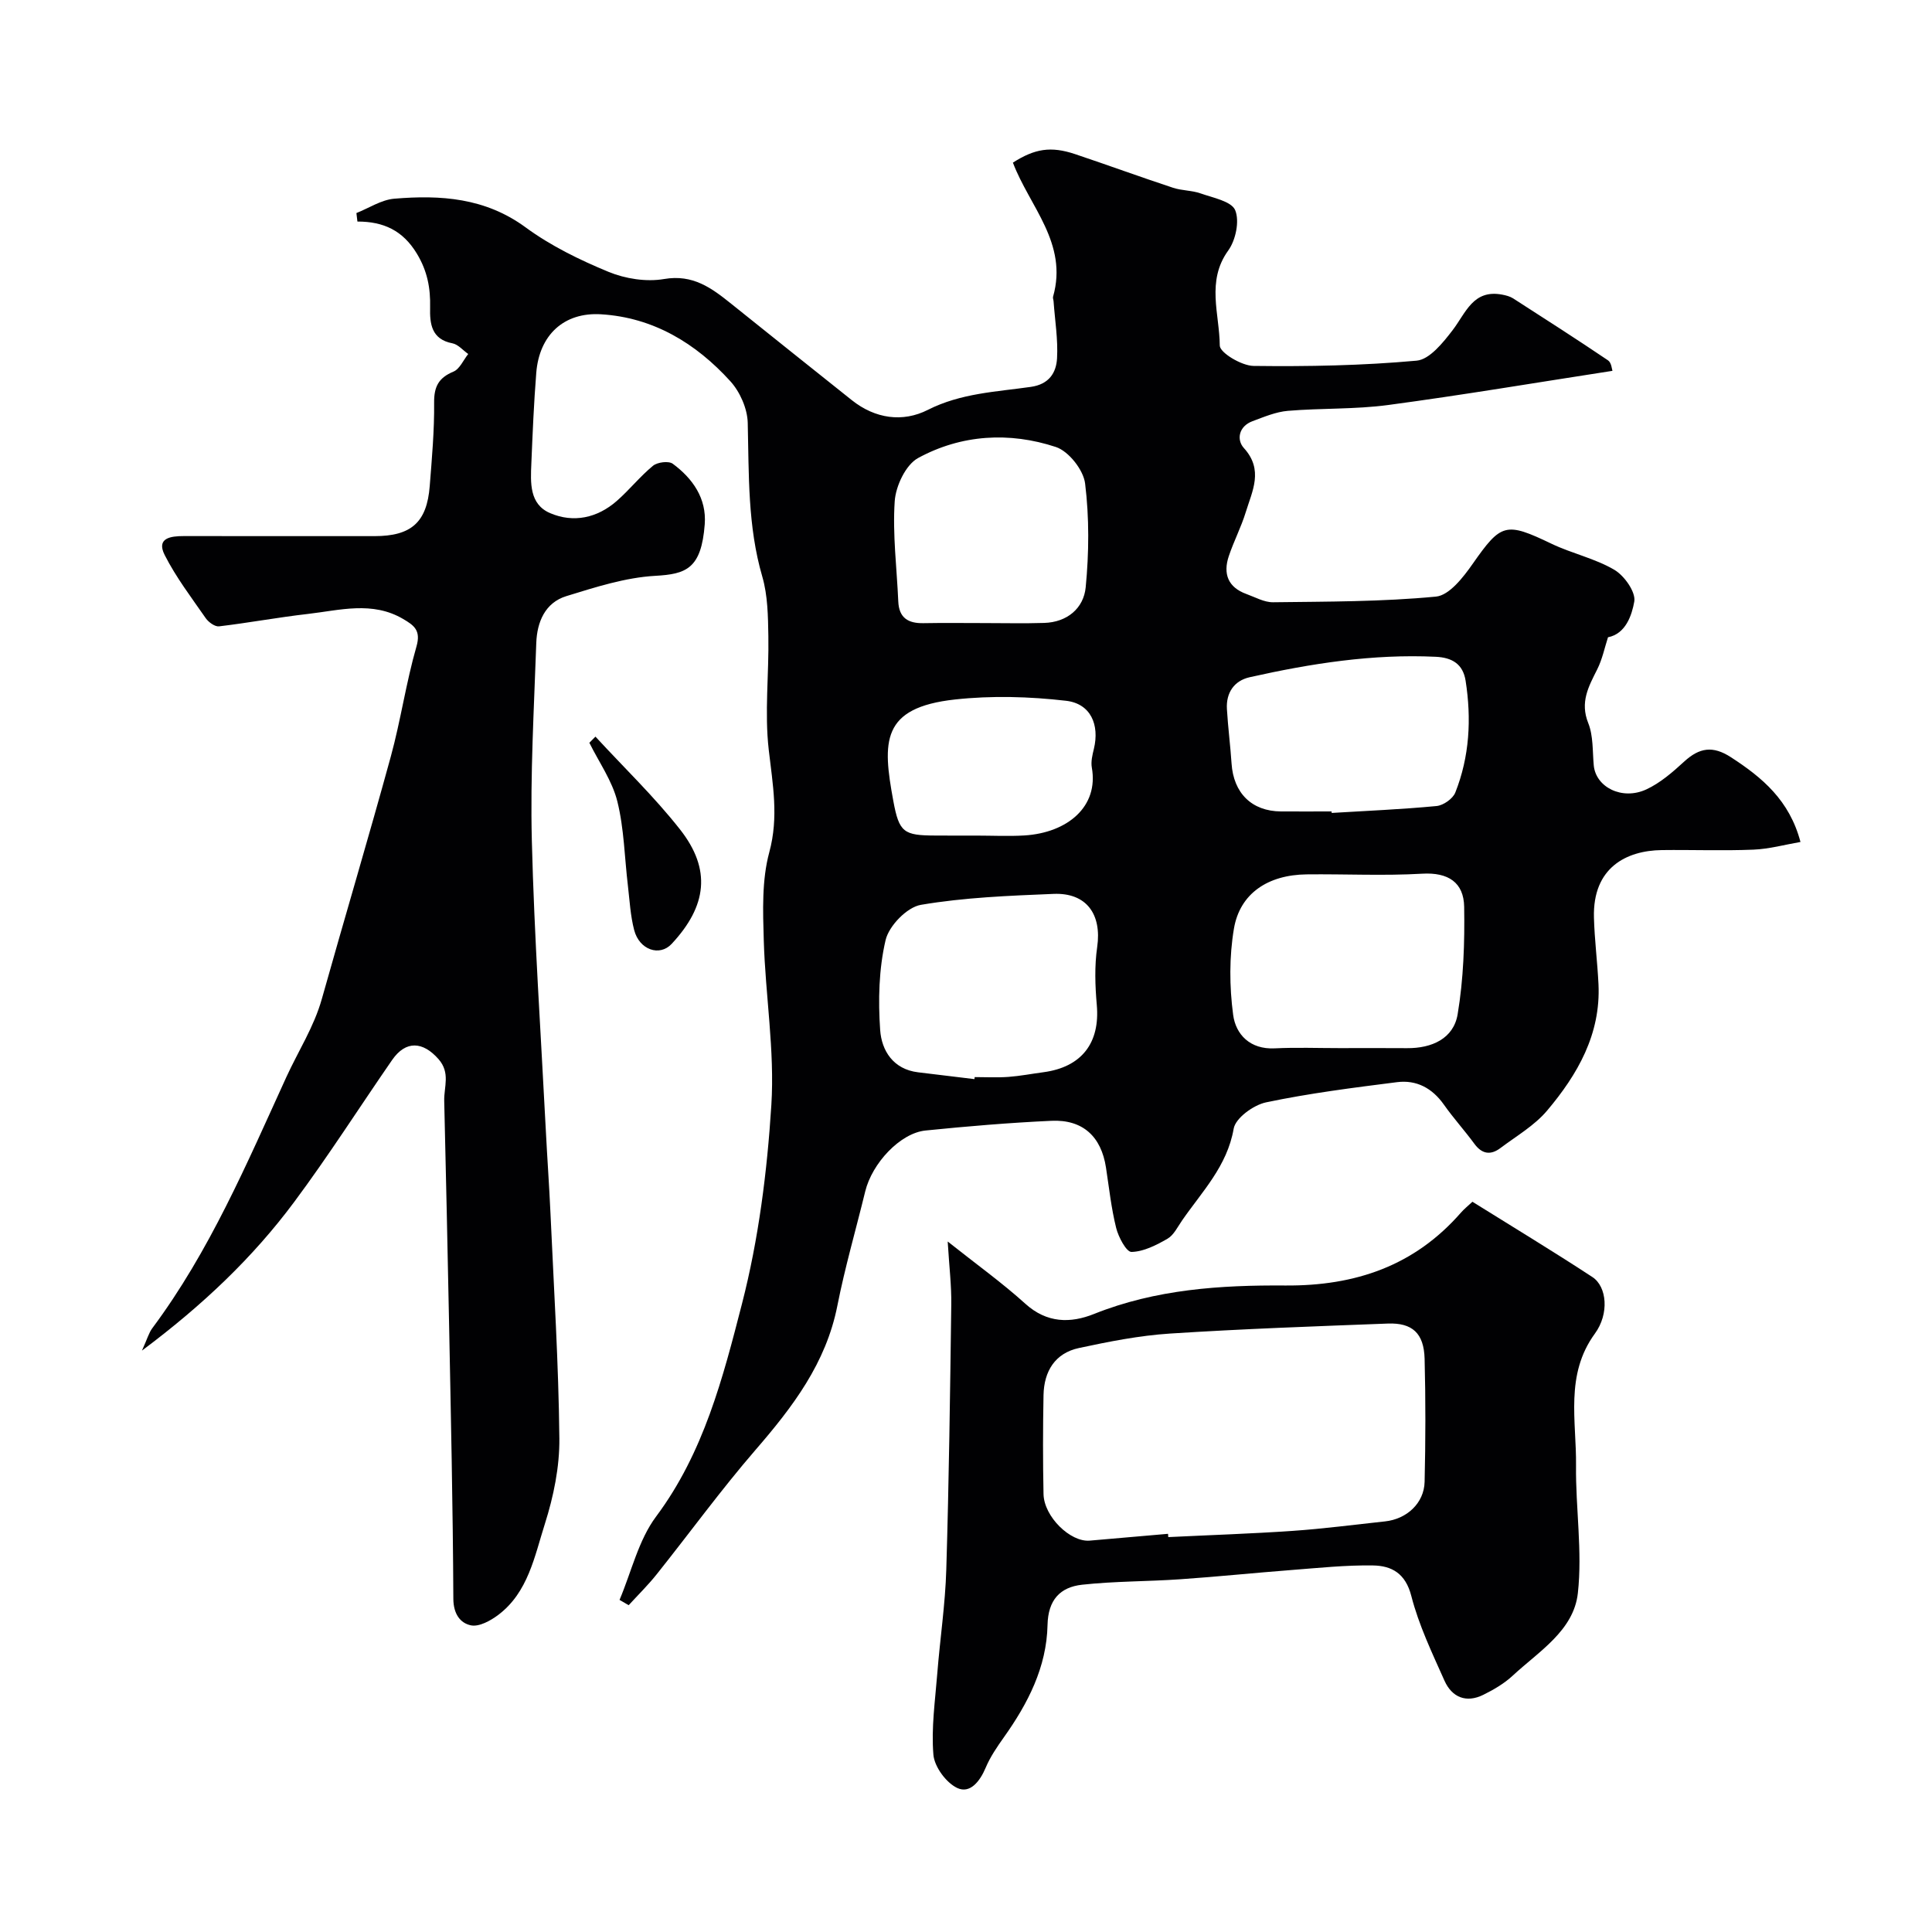 <svg enable-background="new 0 0 400 400" viewBox="0 0 400 400" xmlns="http://www.w3.org/2000/svg"><g fill="#010103"><path d="m73.79 44.11c2.6-1.03 5.15-2.74 7.82-2.97 9.61-.81 18.86-.2 27.22 5.94 5.19 3.81 11.17 6.73 17.15 9.2 3.49 1.44 7.83 2.12 11.5 1.49 5.99-1.03 9.86 1.87 13.92 5.13 8.31 6.66 16.63 13.32 24.96 19.95 4.83 3.85 10.53 4.65 15.74 2.01 6.83-3.46 14.12-3.73 21.32-4.76 3.79-.54 5.26-2.93 5.43-5.92.22-3.9-.44-7.86-.72-11.79-.02-.33-.19-.69-.1-.98 3.14-11.05-4.88-18.66-8.32-27.74 4.52-2.89 7.85-3.44 12.85-1.77 6.78 2.27 13.5 4.73 20.29 6.97 1.83.61 3.9.53 5.71 1.17 2.58.91 6.4 1.63 7.17 3.47.94 2.26.11 6.22-1.44 8.36-4.59 6.35-1.79 13.16-1.75 19.67.01 1.49 4.53 4.19 6.99 4.22 11.26.14 22.57-.07 33.77-1.09 2.68-.24 5.47-3.73 7.44-6.3 2.76-3.6 4.24-8.51 10.27-7.37.78.15 1.61.36 2.27.78 6.58 4.23 13.16 8.45 19.65 12.83.71.48.8 1.88.91 2.17-15.69 2.42-31.02 5.01-46.42 7.07-6.85.92-13.86.63-20.77 1.21-2.5.21-4.96 1.26-7.35 2.15-2.83 1.05-3.33 3.83-1.77 5.55 4.12 4.53 1.74 8.88.39 13.28-.95 3.1-2.48 6.02-3.51 9.1-1.22 3.64-.18 6.46 3.64 7.84 1.82.66 3.69 1.73 5.52 1.71 11.26-.14 22.55-.1 33.73-1.17 2.77-.26 5.68-4.03 7.63-6.82 5.86-8.37 6.8-8.68 16.28-4.13 4.24 2.03 9.01 3.04 13.02 5.4 2.08 1.22 4.48 4.63 4.13 6.58-.5 2.79-1.75 6.67-5.44 7.39-.69 2.11-1.17 4.53-2.24 6.66-1.79 3.56-3.59 6.78-1.85 11.11 1.06 2.64.87 5.8 1.14 8.74.41 4.52 5.86 7.31 10.88 4.99 2.9-1.34 5.47-3.59 7.86-5.78 3.12-2.85 5.89-3.33 9.65-.89 6.5 4.21 12.14 8.93 14.41 17.55-3.22.55-6.47 1.46-9.74 1.59-6.32.26-12.66.01-18.99.09-7.29.1-14.31 3.6-14.03 13.97.12 4.61.72 9.2.94 13.8.49 10.33-4.32 18.68-10.63 26.16-2.61 3.1-6.36 5.27-9.67 7.76-1.99 1.5-3.79 1.3-5.38-.86-2.03-2.77-4.35-5.32-6.33-8.13-2.41-3.42-5.68-5.16-9.7-4.65-9.07 1.15-18.17 2.3-27.11 4.18-2.6.54-6.33 3.25-6.71 5.45-1.35 7.78-6.55 13.02-10.68 19-.93 1.34-1.72 3.03-3.03 3.79-2.3 1.32-4.92 2.67-7.44 2.73-1.06.03-2.71-3.07-3.18-4.97-1.02-4.09-1.47-8.33-2.11-12.51-.98-6.4-4.79-9.97-11.29-9.67-8.7.4-17.4 1.13-26.07 2.01-5.24.53-11.07 6.77-12.49 12.63-1.92 7.88-4.19 15.68-5.76 23.63-2.35 11.92-9.26 20.98-16.95 29.87-7.16 8.28-13.62 17.18-20.46 25.75-1.79 2.25-3.86 4.28-5.8 6.4-.63-.37-1.26-.73-1.89-1.1 2.46-5.8 3.91-12.36 7.57-17.26 9.87-13.22 13.84-28.75 17.78-44.05 3.44-13.37 5.21-27.35 6.08-41.16.71-11.28-1.24-22.71-1.57-34.09-.18-6.08-.42-12.46 1.14-18.22 1.99-7.33.71-14.07-.11-21.22-.89-7.74.06-15.68-.08-23.53-.07-4.12-.12-8.41-1.25-12.31-3.06-10.49-2.76-21.15-3.02-31.86-.07-2.93-1.6-6.41-3.6-8.61-7.13-7.85-15.93-13.2-26.77-13.86-7.73-.47-12.79 4.33-13.41 12.1-.5 6.25-.76 12.52-1.02 18.79-.17 3.97-.44 8.43 3.89 10.28 4.84 2.07 9.75 1.01 13.78-2.51 2.63-2.3 4.83-5.09 7.52-7.3.92-.75 3.23-1.04 4.08-.42 4.14 3.05 7.03 7.18 6.63 12.52-.7 9.27-3.88 10.33-10.25 10.69-6.2.35-12.38 2.35-18.4 4.2-4.43 1.36-6.08 5.4-6.23 9.71-.47 13.62-1.26 27.25-.92 40.86.5 19.98 1.87 39.94 2.89 59.91.29 5.77.71 11.53.97 17.3.7 15.53 1.68 31.07 1.84 46.6.06 5.91-1.2 12.03-3 17.7-2.14 6.72-3.46 14.17-9.64 18.84-1.6 1.21-3.99 2.52-5.67 2.17-2.22-.46-3.62-2.37-3.64-5.49-.09-19.1-.52-38.2-.89-57.3-.29-15.27-.65-30.53-1-45.8-.07-2.9 1.32-5.79-1.18-8.64-3.24-3.68-6.77-3.91-9.6.17-6.77 9.79-13.17 19.85-20.27 29.39-8.55 11.5-18.88 21.33-31.53 30.79 1.1-2.43 1.43-3.69 2.15-4.65 11.87-15.93 19.55-34.05 27.74-51.97 2.46-5.38 5.73-10.4 7.36-16.22 4.7-16.73 9.68-33.39 14.27-50.15 2.06-7.52 3.16-15.32 5.32-22.81.96-3.35-.55-4.37-2.75-5.67-6.4-3.77-13.13-1.81-19.74-1.05-6.15.7-12.25 1.84-18.39 2.57-.85.1-2.16-.85-2.74-1.67-2.97-4.28-6.17-8.48-8.51-13.09-1.81-3.56 1.3-3.93 3.91-3.93 13.19 0 26.36.01 39.52.01 7.62 0 10.85-2.85 11.44-10.36.45-5.75.97-11.52.91-17.28-.03-3.32.93-5.14 4-6.42 1.3-.54 2.06-2.4 3.06-3.65-1.09-.76-2.08-1.98-3.27-2.21-4.37-.83-4.7-4.09-4.62-7.42.09-4.02-.56-7.54-2.75-11.16-2.9-4.79-6.91-6.64-12.3-6.63-.07-.59-.14-1.17-.21-1.76zm203.58 172.89c4.65 0 9.3-.03 13.95.01 5.13.04 9.63-1.98 10.47-7.02 1.22-7.29 1.47-14.82 1.35-22.24-.08-5.04-3.29-7.18-8.7-6.86-7.95.46-15.94.05-23.92.14-7.99.09-13.82 3.94-15.05 11.25-.98 5.81-.94 11.98-.16 17.83.54 4.07 3.51 7.19 8.59 6.94 4.49-.22 8.99-.05 13.47-.05zm-75.62 6.42c.02-.14.03-.28.05-.42 2.33 0 4.66.13 6.98-.04 2.43-.18 4.84-.65 7.27-.97 7.91-1.06 11.72-6.08 11.03-13.91-.35-3.97-.49-8.08.08-12 .98-6.77-2.2-11.29-9.03-11.01-9.19.38-18.45.73-27.48 2.27-2.87.49-6.62 4.36-7.3 7.31-1.4 5.99-1.55 12.44-1.12 18.62.3 4.24 2.69 8.12 7.86 8.74 3.88.46 7.77.94 11.66 1.41zm73.94-55.42c.01.1.02.21.02.31 7.24-.44 14.49-.74 21.71-1.43 1.41-.13 3.37-1.51 3.88-2.78 2.96-7.46 3.37-15.26 2.14-23.15-.54-3.46-2.78-4.81-6.18-4.97-13.07-.62-25.85 1.39-38.52 4.23-3.21.72-4.92 3.2-4.72 6.59.22 3.76.71 7.5.96 11.26.4 6.15 4.19 9.9 10.23 9.94 3.5.02 6.99 0 10.48 0zm-71.98-39c4.16 0 8.33.1 12.49-.03 4.77-.15 8.16-3.05 8.58-7.37.69-7.12.75-14.42-.12-21.49-.34-2.81-3.4-6.68-6.04-7.56-9.63-3.18-19.58-2.6-28.54 2.28-2.56 1.4-4.63 5.8-4.84 8.96-.46 6.87.44 13.82.74 20.75.15 3.41 2.07 4.54 5.22 4.48 4.18-.08 8.34-.02 12.51-.02zm-1.56 44c3.32 0 6.66.17 9.97-.03 8.89-.56 15.38-5.97 13.93-14.05-.22-1.23.12-2.62.43-3.89 1.19-4.96-.64-9.34-5.75-9.94-7.59-.88-15.42-1.1-23-.27-15.35 1.68-15.04 8.75-12.78 21 1.21 6.55 2.15 7.15 8.73 7.17 2.82.02 5.65.01 8.47.01z"/><path d="m196.21 257.04c5.97 4.74 11.27 8.54 16.08 12.89 4.45 4.03 9.33 4.07 14.22 2.11 12.78-5.12 26.21-5.99 39.63-5.89 14.48.1 26.72-4.07 36.35-15.11.65-.74 1.43-1.36 2.36-2.23 8.33 5.2 16.68 10.24 24.84 15.59 3.03 1.99 3.5 7.62.52 11.7-6.24 8.54-3.8 18.11-3.91 27.34-.1 8.8 1.34 17.72.38 26.39-.85 7.77-8.08 12.07-13.46 17.07-1.76 1.64-3.94 2.92-6.11 3.99-3.55 1.76-6.5.52-8.04-2.91-2.56-5.74-5.32-11.5-6.87-17.54-1.2-4.7-4.07-6.27-7.94-6.33-5.6-.09-11.21.51-16.81.94-7.7.59-15.39 1.39-23.1 1.92-6.77.47-13.59.39-20.32 1.13-4.53.5-7.04 3.13-7.15 8.34-.18 8.71-4.06 16.25-9.04 23.25-1.41 1.99-2.82 4.05-3.76 6.28-1.18 2.82-3.24 5.47-5.9 4.21-2.3-1.09-4.72-4.39-4.93-6.89-.46-5.53.36-11.18.8-16.77.57-7.21 1.66-14.39 1.87-21.6.55-18.26.79-36.53 1.03-54.79.06-3.91-.42-7.82-.74-13.09zm45.62 60.52c.02.23.03.45.05.68 8.59-.42 17.2-.7 25.78-1.29 6.38-.44 12.73-1.28 19.09-1.96 4.51-.48 8.09-3.78 8.2-8.18.2-8.49.22-17 0-25.49-.14-5.28-2.54-7.49-7.64-7.29-15.03.57-30.08 1.1-45.09 2.07-6.32.41-12.62 1.66-18.82 2.99-4.98 1.06-7.25 4.83-7.35 9.75-.13 6.83-.14 13.66 0 20.49.1 4.68 5.55 9.99 9.57 9.64 5.39-.47 10.8-.94 16.21-1.41z"/><path d="m123.28 152.51c5.88 6.39 12.19 12.44 17.53 19.24 6.49 8.26 5.57 15.83-1.76 23.68-2.47 2.65-6.67 1.26-7.75-2.86-.78-2.98-.94-6.12-1.3-9.2-.7-5.83-.78-11.81-2.19-17.46-1.06-4.26-3.8-8.1-5.79-12.13.43-.42.85-.84 1.26-1.27z"/></g></svg>